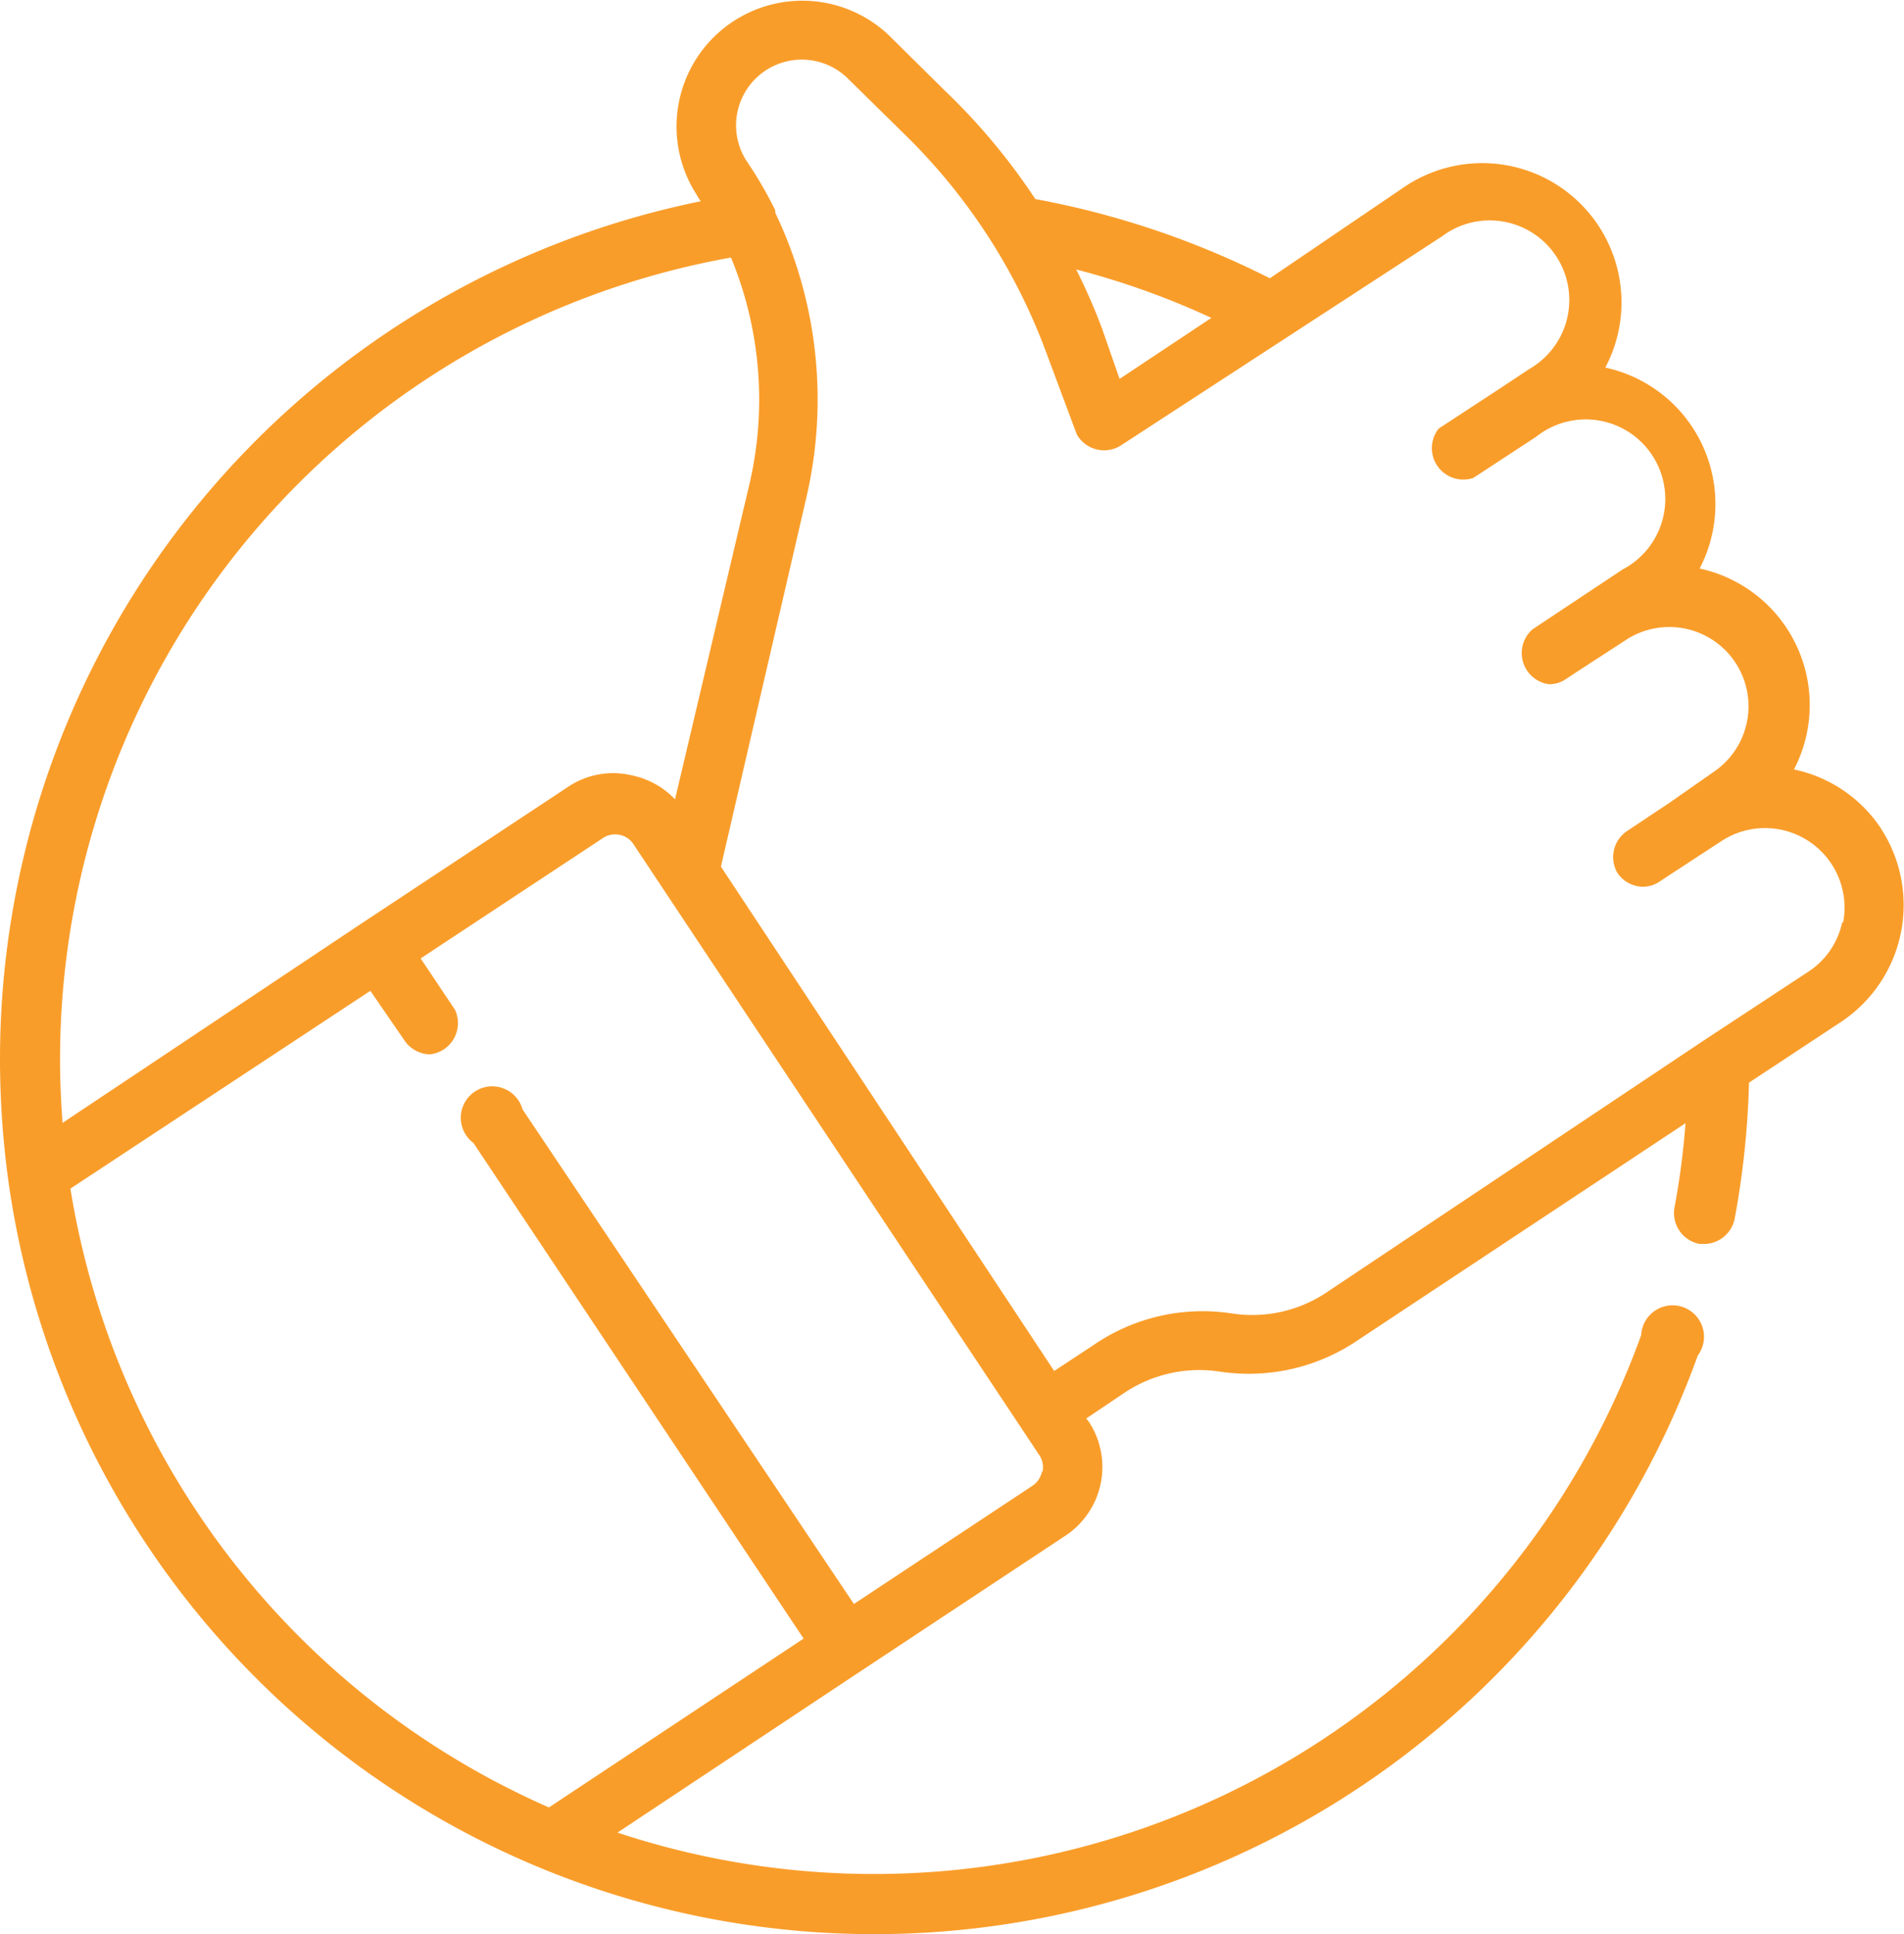 <?xml version="1.0" encoding="UTF-8"?> <svg xmlns="http://www.w3.org/2000/svg" id="Layer_1" data-name="Layer 1" viewBox="0 0 60.56 61.51"><defs><style>.cls-1{fill:#f99d2a;}</style></defs><path class="cls-1" d="M61.77,27.24A4.4,4.4,0,0,0,59,25.36a4.44,4.44,0,0,0-3-6.39,4.44,4.44,0,0,0-3-6.39,4.43,4.43,0,0,0-6.37-5.76L42.33,9.74a27.6,27.6,0,0,0-7.46-2.52A20,20,0,0,0,32,3.78L30.2,2a4,4,0,0,0-6.11,5.07,1.64,1.64,0,0,0,.14.22A27.84,27.84,0,0,0,1.94,34.58,28.5,28.5,0,0,0,2.2,38.4a27.81,27.81,0,0,0,27.56,24A27.84,27.84,0,0,0,55.94,44a1,1,0,1,0-1.8-.65A25.94,25.94,0,0,1,21.58,59.17L29.37,54h0l6.47-4.28h0a2.62,2.62,0,0,0,.73-3.62L36.49,46l1.25-.84a4.29,4.29,0,0,1,3-.65,6.17,6.17,0,0,0,4.39-1l10.42-6.9a24,24,0,0,1-.35,2.68A1,1,0,0,0,56,40.45h.17a1,1,0,0,0,.94-.78,27.43,27.43,0,0,0,.46-4.35l2.94-1.94a4.46,4.46,0,0,0,1.25-6.15ZM40.47,11l-2.92,1.94L37,11.36a18.83,18.83,0,0,0-.83-1.9A25.12,25.12,0,0,1,40.47,11ZM10.19,17.6a25.91,25.91,0,0,1,15-8.52,11.82,11.82,0,0,1,.6,7.15L23.41,26.31A2.64,2.64,0,0,0,22,25.54a2.56,2.56,0,0,0-2,.38l-6.61,4.37h0L3.93,36.6c-.05-.67-.08-1.35-.08-2a25.9,25.9,0,0,1,6.34-17ZM35.08,47.69a.7.7,0,0,1-.3.45h0L29.1,51.9,18.56,36.17A1,1,0,1,0,17,37.24L27.5,53l-8.1,5.37A26,26,0,0,1,4.18,38.69l9.54-6.29L14.82,34a1,1,0,0,0,.8.42A1,1,0,0,0,16.41,33l-1.09-1.63,5.8-3.83a.7.7,0,0,1,.53-.1.68.68,0,0,1,.44.3L35,47.17a.69.69,0,0,1,.1.52Zm25.46-17.5a2.49,2.49,0,0,1-1.08,1.6L56.1,34h0L44.12,42a4.25,4.25,0,0,1-3,.66,6.12,6.12,0,0,0-4.39,1l-1.26.83L24.87,28.45,27.6,16.66a13.75,13.75,0,0,0-1-9,.3.3,0,0,1,0-.08A12.9,12.9,0,0,0,25.68,6a2.09,2.09,0,0,1,3.19-2.65L30.7,5.15A18.81,18.81,0,0,1,35.18,12l1,2.68v0s0,0,0,0a.75.75,0,0,0,.07.12,1,1,0,0,0,1.32.27L47.8,8.41a2.53,2.53,0,1,1,2.79,4.21l-.89.59h0l-2,1.31h0l0,0a1,1,0,0,0,1.1,1.57l2-1.31A2.53,2.53,0,1,1,53.55,19l-2.86,1.9a1,1,0,0,0,.52,1.75.92.92,0,0,0,.53-.16l.44-.29,1.54-1A2.52,2.52,0,0,1,56.5,25.4l-1.43,1h0l-1.41.94a1,1,0,0,0-.27,1.32,1,1,0,0,0,.8.43.94.94,0,0,0,.53-.16l.44-.29h0l1.53-1a2.53,2.53,0,0,1,3.87,2.61Zm0,0" transform="translate(-1.94 -0.89)"></path></svg> 